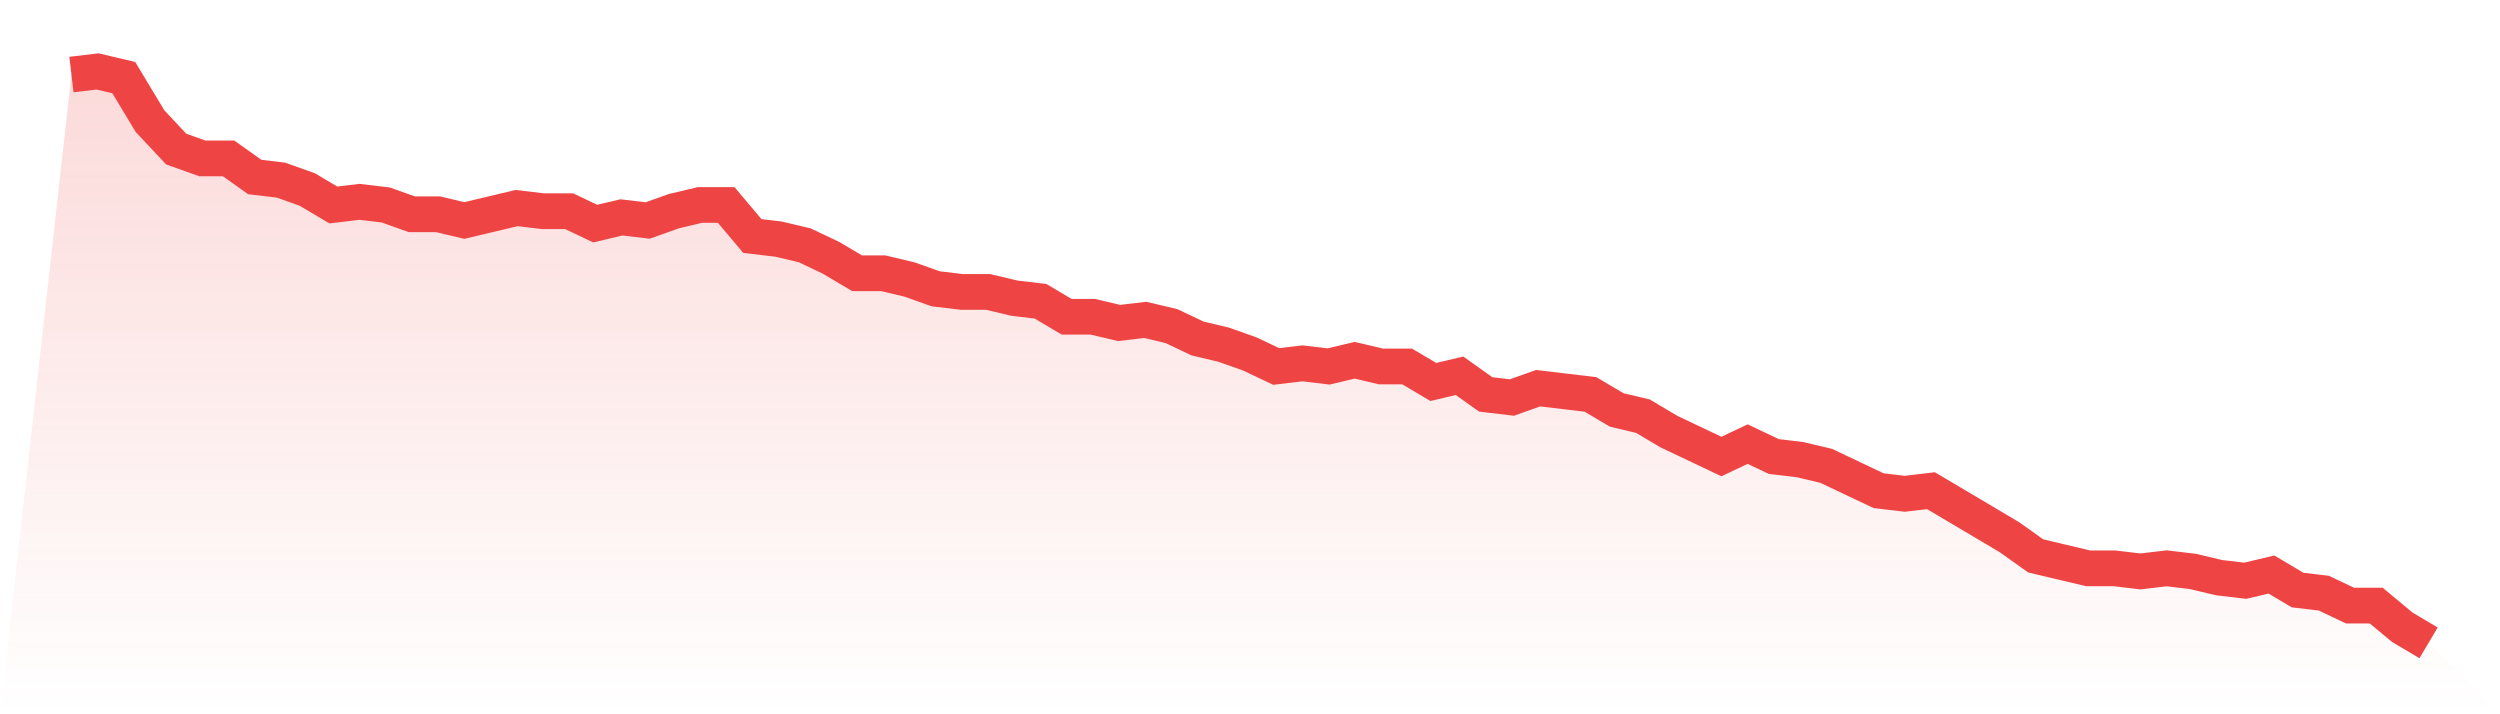 <svg viewBox="0 0 140 40" xmlns="http://www.w3.org/2000/svg">
<defs>
<linearGradient id="gradient" x1="0" x2="0" y1="0" y2="1">
<stop offset="0%" stop-color="#ef4444" stop-opacity="0.2"/>
<stop offset="100%" stop-color="#ef4444" stop-opacity="0"/>
</linearGradient>
</defs>
<path d="M4,4.174 L4,4.174 L5.467,4 L6.933,4.348 L8.4,6.783 L9.867,8.348 L11.333,8.87 L12.8,8.87 L14.267,9.913 L15.733,10.087 L17.2,10.609 L18.667,11.478 L20.133,11.304 L21.6,11.478 L23.067,12 L24.533,12 L26,12.348 L27.467,12 L28.933,11.652 L30.4,11.826 L31.867,11.826 L33.333,12.522 L34.8,12.174 L36.267,12.348 L37.733,11.826 L39.2,11.478 L40.667,11.478 L42.133,13.217 L43.6,13.391 L45.067,13.739 L46.533,14.435 L48,15.304 L49.467,15.304 L50.933,15.652 L52.4,16.174 L53.867,16.348 L55.333,16.348 L56.8,16.696 L58.267,16.87 L59.733,17.739 L61.2,17.739 L62.667,18.087 L64.133,17.913 L65.6,18.261 L67.067,18.957 L68.533,19.304 L70,19.826 L71.467,20.522 L72.933,20.348 L74.4,20.522 L75.867,20.174 L77.333,20.522 L78.8,20.522 L80.267,21.391 L81.733,21.043 L83.2,22.087 L84.667,22.261 L86.133,21.739 L87.6,21.913 L89.067,22.087 L90.533,22.957 L92,23.304 L93.467,24.174 L94.933,24.87 L96.4,25.565 L97.867,24.87 L99.333,25.565 L100.8,25.739 L102.267,26.087 L103.733,26.783 L105.2,27.478 L106.667,27.652 L108.133,27.478 L109.6,28.348 L111.067,29.217 L112.533,30.087 L114,31.13 L115.467,31.478 L116.933,31.826 L118.4,31.826 L119.867,32 L121.333,31.826 L122.8,32 L124.267,32.348 L125.733,32.522 L127.2,32.174 L128.667,33.043 L130.133,33.217 L131.6,33.913 L133.067,33.913 L134.533,35.13 L136,36 L140,40 L0,40 z" fill="url(#gradient)"/>
<path d="M4,4.174 L4,4.174 L5.467,4 L6.933,4.348 L8.4,6.783 L9.867,8.348 L11.333,8.87 L12.8,8.87 L14.267,9.913 L15.733,10.087 L17.2,10.609 L18.667,11.478 L20.133,11.304 L21.6,11.478 L23.067,12 L24.533,12 L26,12.348 L27.467,12 L28.933,11.652 L30.4,11.826 L31.867,11.826 L33.333,12.522 L34.8,12.174 L36.267,12.348 L37.733,11.826 L39.2,11.478 L40.667,11.478 L42.133,13.217 L43.6,13.391 L45.067,13.739 L46.533,14.435 L48,15.304 L49.467,15.304 L50.933,15.652 L52.4,16.174 L53.867,16.348 L55.333,16.348 L56.8,16.696 L58.267,16.87 L59.733,17.739 L61.2,17.739 L62.667,18.087 L64.133,17.913 L65.6,18.261 L67.067,18.957 L68.533,19.304 L70,19.826 L71.467,20.522 L72.933,20.348 L74.4,20.522 L75.867,20.174 L77.333,20.522 L78.8,20.522 L80.267,21.391 L81.733,21.043 L83.2,22.087 L84.667,22.261 L86.133,21.739 L87.6,21.913 L89.067,22.087 L90.533,22.957 L92,23.304 L93.467,24.174 L94.933,24.87 L96.4,25.565 L97.867,24.87 L99.333,25.565 L100.8,25.739 L102.267,26.087 L103.733,26.783 L105.2,27.478 L106.667,27.652 L108.133,27.478 L109.6,28.348 L111.067,29.217 L112.533,30.087 L114,31.13 L115.467,31.478 L116.933,31.826 L118.4,31.826 L119.867,32 L121.333,31.826 L122.8,32 L124.267,32.348 L125.733,32.522 L127.2,32.174 L128.667,33.043 L130.133,33.217 L131.6,33.913 L133.067,33.913 L134.533,35.13 L136,36" fill="none" stroke="#ef4444" stroke-width="2"/>
</svg>